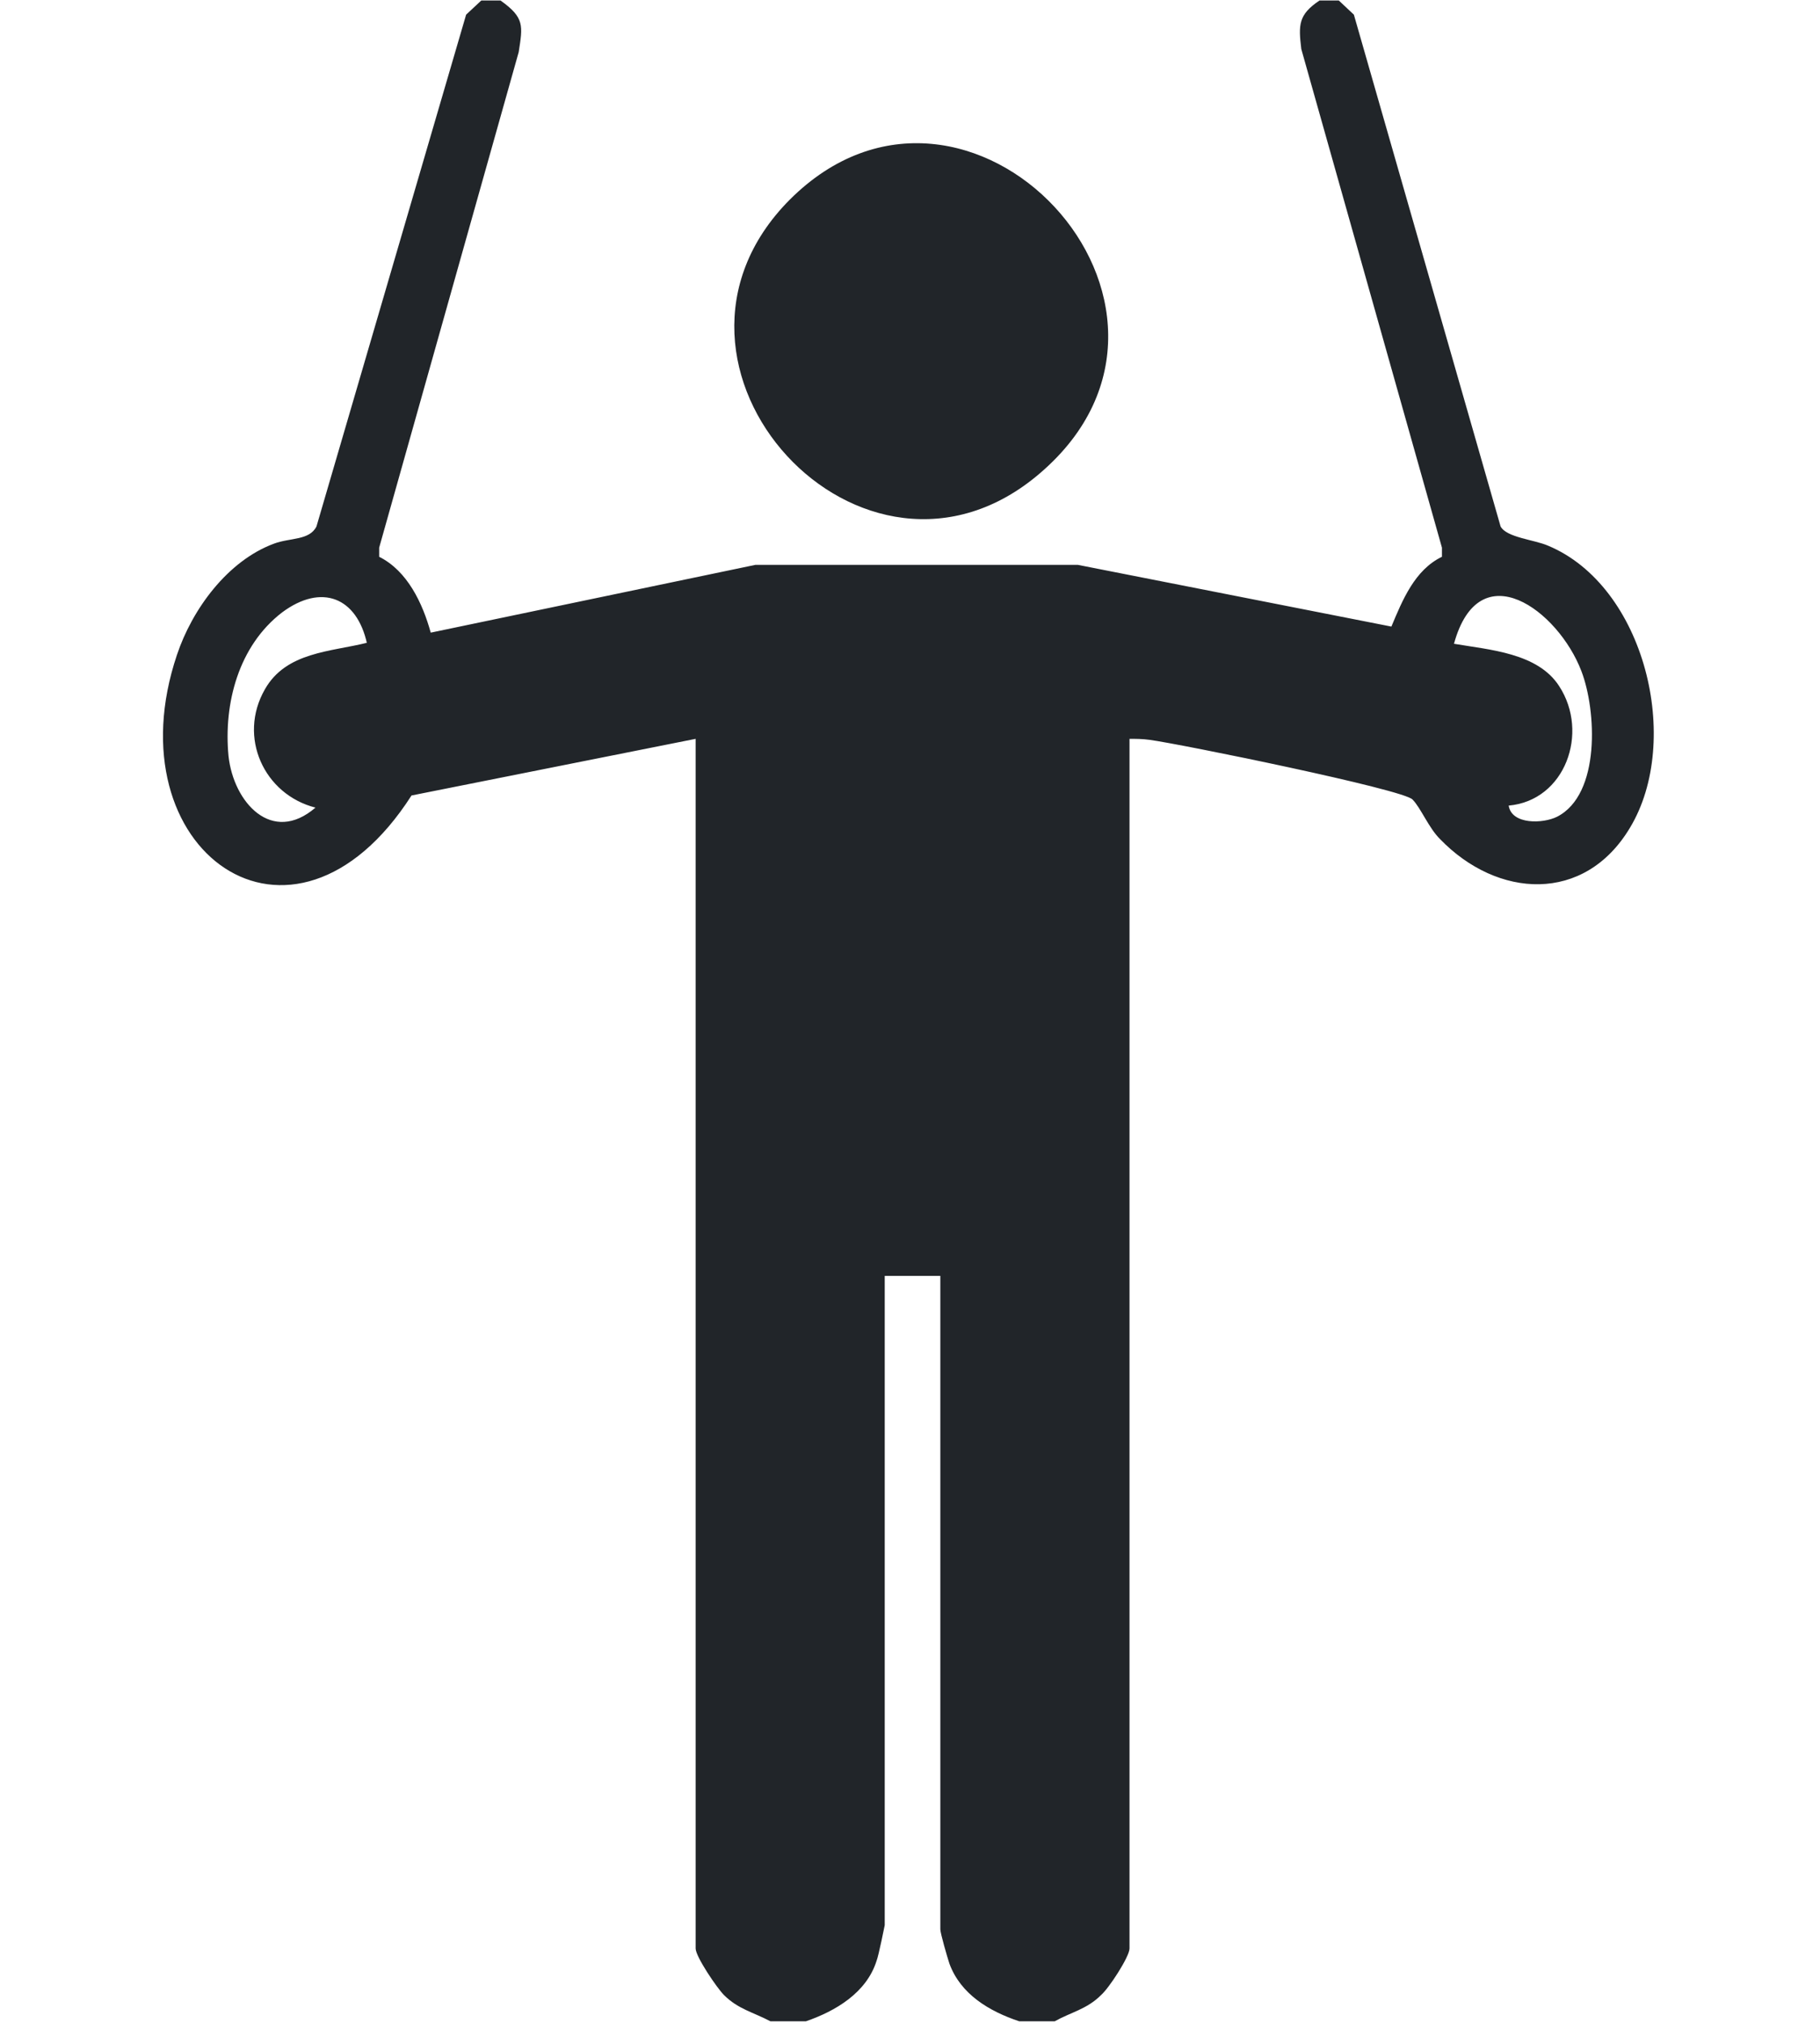 <svg width="18" height="20" viewBox="0 0 18 20" fill="none" xmlns="http://www.w3.org/2000/svg">
<g clip-path="url(#clip0_559_51)">
<path d="M4.95 0.005C5.19 0.175 5.17 0.255 5.13 0.515L3.75 5.415V5.505C4.03 5.645 4.18 5.965 4.26 6.255L7.47 5.585H10.661L13.761 6.195C13.87 5.935 13.991 5.635 14.261 5.505V5.415L12.87 0.485C12.841 0.245 12.841 0.145 13.05 0.005H13.241L13.39 0.145L14.841 5.205C14.9 5.315 15.171 5.335 15.31 5.395C16.27 5.795 16.64 7.325 16.12 8.185C15.671 8.935 14.81 8.885 14.241 8.295C14.13 8.185 14.05 7.985 13.97 7.905C13.88 7.805 11.671 7.355 11.37 7.315C11.3 7.305 11.23 7.305 11.171 7.305V19.265C11.171 19.345 10.97 19.655 10.89 19.725C10.751 19.865 10.591 19.895 10.431 19.985H10.081C9.78 19.885 9.5 19.715 9.39 19.415C9.37 19.355 9.3 19.115 9.3 19.075V12.615H8.75V19.035C8.75 19.035 8.69 19.335 8.67 19.385C8.57 19.705 8.26 19.885 7.97 19.985H7.62C7.45 19.895 7.3 19.865 7.16 19.725C7.09 19.655 6.88 19.345 6.88 19.265V7.305L4.07 7.865C2.89 9.705 1.1 8.405 1.75 6.475C1.9 6.025 2.25 5.545 2.71 5.375C2.87 5.315 3.06 5.345 3.13 5.205L4.61 0.145L4.76 0.005H4.95ZM3.63 6.365C3.53 5.905 3.18 5.765 2.79 6.055C2.36 6.385 2.21 6.955 2.26 7.475C2.31 7.935 2.69 8.355 3.12 7.985C2.61 7.855 2.35 7.285 2.62 6.815C2.83 6.445 3.27 6.445 3.63 6.355V6.365ZM14.921 7.965C14.95 8.155 15.261 8.145 15.4 8.075C15.831 7.855 15.79 7.025 15.64 6.635C15.411 6.035 14.63 5.455 14.38 6.365C14.73 6.425 15.21 6.455 15.421 6.785C15.72 7.245 15.48 7.915 14.921 7.965Z" fill="#212529"/>
<path d="M7.81 1.975C9.57 0.215 12.21 3.025 10.29 4.675C8.54 6.185 6.18 3.615 7.81 1.975Z" fill="#212529"/>
</g>
<defs>
<clipPath id="clip0_559_51">
<rect width="18" height="19.99" fill="white" transform="translate(0 0.005)"/>
</clipPath>
</defs>
</svg>
